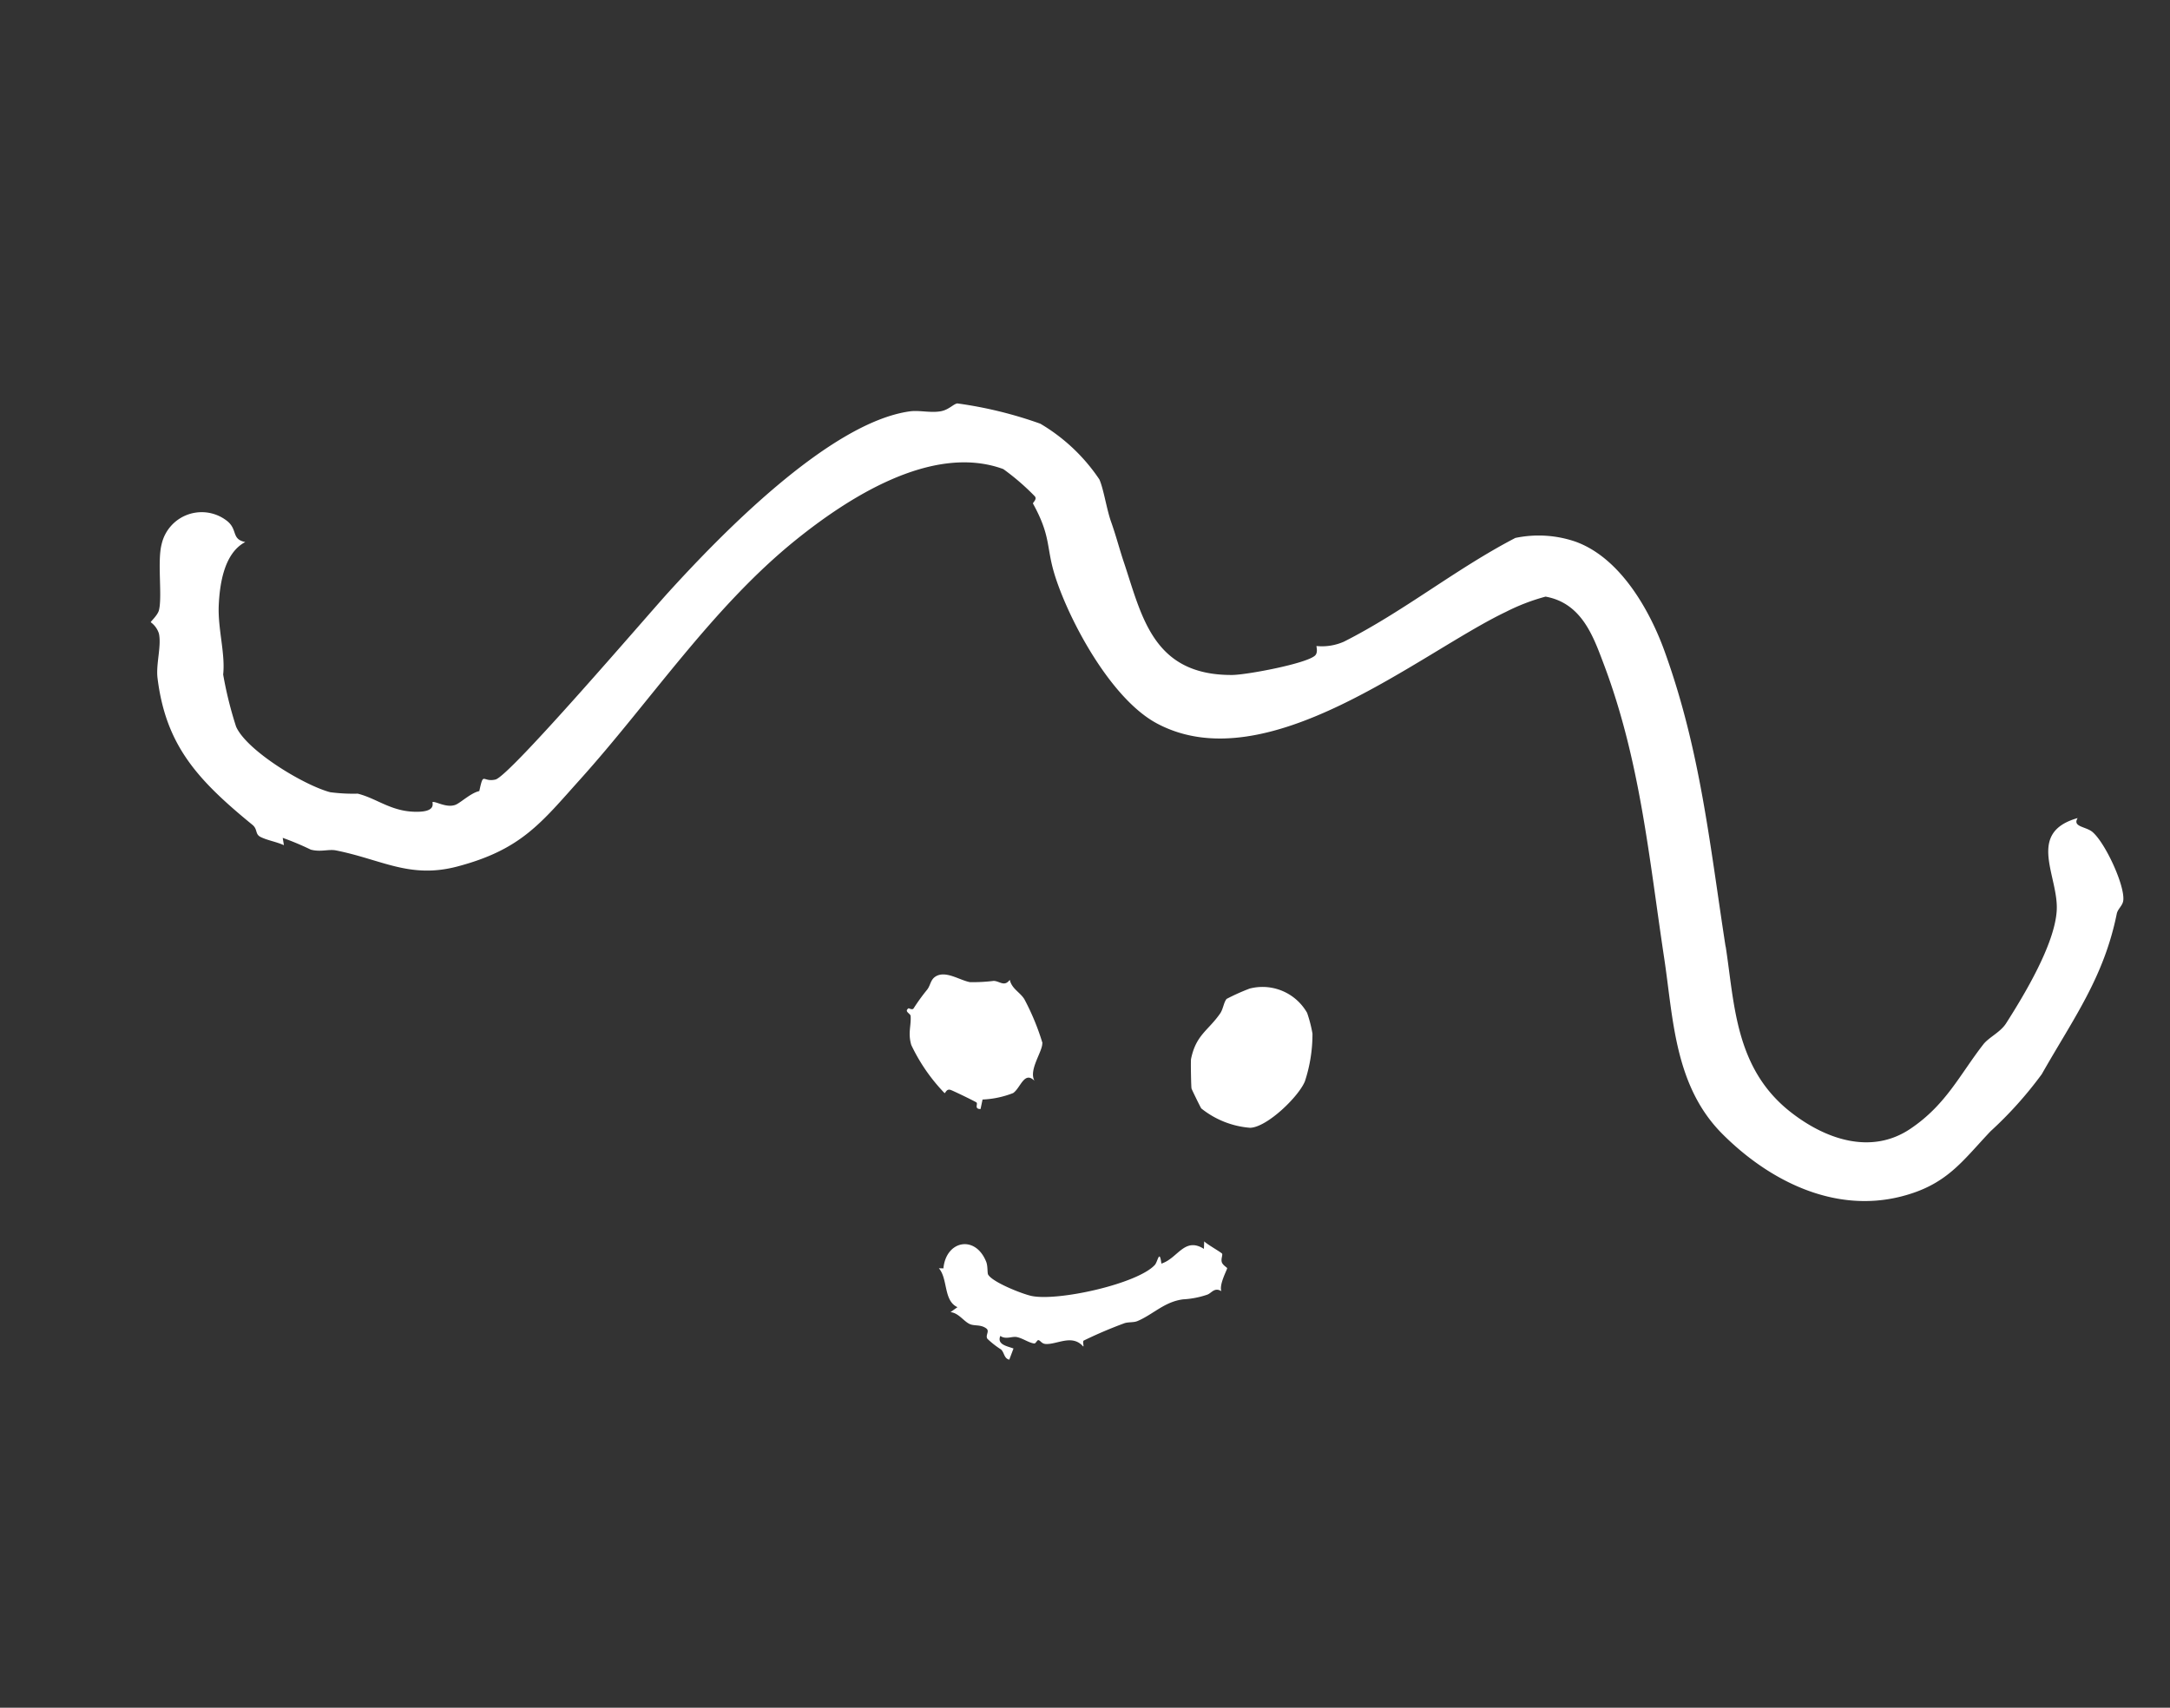 <svg xmlns="http://www.w3.org/2000/svg" width="163.451" height="128.645" viewBox="0 0 163.451 128.645"><rect x="0" y="0" width="163.451" height="128.645" fill="#333333" stroke="none"/><defs><style>.a{fill:#fff;}</style></defs><g transform="translate(31.24) rotate(25)"><path class="a" d="M212.206,108.643c2.422,3.619,4.486,7.967,9.6,9.207,3.332.8,6.966.4,8.8-2.633,1.68-2.775,1.656-5.294,2.3-8.1.149-.652.777-1.366.883-2.151.341-2.559.8-6.951-.129-9.309-.946-2.414-4.6-4.337-1.519-6.994-.094.785.824.31,1.452.479,1.228.334,3.964,2.653,4.29,3.713.114.361-.114.738-.027,1.095,1.15,4.78.377,8.5-.012,13.344a29.333,29.333,0,0,1-1.68,5.53c-.985,2.947-1.272,5.039-4.011,7.284-4.054,3.324-9.553,3.128-14.2,1.436-4.823-1.758-7.045-6.342-9.58-10.157-4.219-6.35-7.924-12.736-13.532-18.195-1.546-1.507-3.4-3.418-6.075-2.708a15.382,15.382,0,0,0-2.225,2.308c-4.549,5.518-10.871,19.227-20.267,18.721-3.917-.212-9.207-4.192-11.6-6.77-1.6-1.723-1.507-2.575-3.858-4.294-.067-.055.161-.416-.1-.553a17.773,17.773,0,0,0-3.026-.859c-5.793.491-9.827,7.2-11.911,11.448-3.552,7.249-4.784,15.636-7.1,23.215-1.287,4.227-1.786,6.664-5.6,9.843-2.853,2.378-5.373,1.935-8.8,2.771-.557.137-.989.616-1.75.75a20.865,20.865,0,0,0-2.292.09l.318.463c-.6,0-1.26.192-1.837.181-.514-.008-.432-.436-.973-.573-5.185-1.319-8.43-2.669-11.134-6.986-.573-.911-.746-2.335-1.334-3.1a1.683,1.683,0,0,0-.911-.506c-.039-.043.247-.679.177-1.075-.2-1.056-1.68-3.285-1.919-4.592A3.094,3.094,0,0,1,96.4,127.3c.977.271.82,1.1,1.864.848-1.1,1.436-.4,3.7.208,5.177.671,1.617,1.994,3.081,2.5,4.572a28.942,28.942,0,0,0,2.539,3.144c1.48,1.3,6.488,1.849,8.517,1.484a13.272,13.272,0,0,0,1.923-.777c1.535-.3,2.987.208,4.8-.738,1.15-.6.518-1.04.581-1.079.228-.153,1.146-.024,1.644-.53.287-.294.667-1.3,1.193-1.7-.345-1.523-.067-.675.734-1.3.871-.683,5.11-15.926,5.852-18.309,1.633-5.243,5.518-16.672,10.726-20.028.612-.392,1.491-.542,2.119-1,.487-.353.612-.887.863-1.048a30.949,30.949,0,0,1,6.307-1.256,13.764,13.764,0,0,1,5.809,1.927c.616.542,1.425,1.786,2.151,2.524.773.785,1.444,1.6,2.108,2.3,2.975,3.124,5.6,6.864,11.024,4.3,1-.475,4.706-3.136,5.043-3.964.13-.318-.224-.675-.2-.7a4.106,4.106,0,0,0,1.731-1.17c3.124-3.968,5.326-8.54,8.4-12.539a8.567,8.567,0,0,1,4.215-1.66c3.638-.334,7.347,2.41,9.541,4.608,5.636,5.648,9.266,11.778,13.607,18.262M185.989,145.37l.22.522c-1.723-.22-1.476,1.48-2.433,2.359-.62-.977-.3,0-.408.31-.6,1.852-5.479,5.593-7.445,6.036-.7.157-3.073.3-3.622-.079-.122-.082-.283-.577-.553-.824-1.609-1.5-3.411-.153-2.7,1.821l-.314.137c.962.428,1.342,2.08,2.508,2.064l-.318.561c.593-.208,1.228.228,1.727.2.385-.024.726-.326,1.232-.228.345.071.137.51.412.675a6.621,6.621,0,0,0,1.272.294c.334.114.487.522.883.432l-.067-.895c-.5.035-1.268.275-1.3-.44.487.094.8-.353,1.15-.443.447-.114,1,.008,1.4-.118.133-.047.075-.353.2-.369.153-.024.326.149.608.035.793-.314,1.48-1.535,2.637-1.02.051-.047-.177-.255-.165-.408a32.649,32.649,0,0,1,2.2-2.457c.239-.255.636-.353.859-.6.867-.961,1.228-2.19,2.437-2.943a6.711,6.711,0,0,0,1.48-1.075c.255-.239.243-.761.859-.695-.385-.377-.283-1.684-.338-1.754-.039-.047-.385-.059-.553-.236s-.161-.522-.251-.589-1.327-.161-1.609-.271m-4.929-18.733a16.119,16.119,0,0,0-1.268,1.464c-.086.341.09.789.024,1.193-.263,1.554-.973,2.225-.538,4.042.039.157.895,1.907.973,2,.051.063,1.221,1.009,1.3,1.048a6.706,6.706,0,0,0,3.948-.232c1.146-.573,2.335-3.7,2.261-4.933a11.409,11.409,0,0,0-1-3.481,10.014,10.014,0,0,0-1.028-1.248,3.865,3.865,0,0,0-4.663.145m-12.43,10.353A18.234,18.234,0,0,0,166,134.558c-.526-.341-1.185-.306-1.609-.856-.141.683-.663.4-1.071.589a12.954,12.954,0,0,1-1.57.836c-.761.2-2.029-.039-2.52.695-.267.393-.067.777-.169,1.193a14.778,14.778,0,0,0-.326,1.7c-.027.173-.33.13-.345.149-.232.377.29.294.381.459.365.659.341,1.244.969,1.962a13.543,13.543,0,0,0,3.8,2.225c.082,0-.024-.365.314-.408.212-.024,1.935,0,2.155.031.184.024.035.538.5.322l-.165-.714a7.139,7.139,0,0,0,1.88-1.413c.349-.581.043-1.888,1.068-1.519-.761-.546-.373-2.261-.667-2.822" transform="translate(-92.576 -85.746)"/></g></svg>